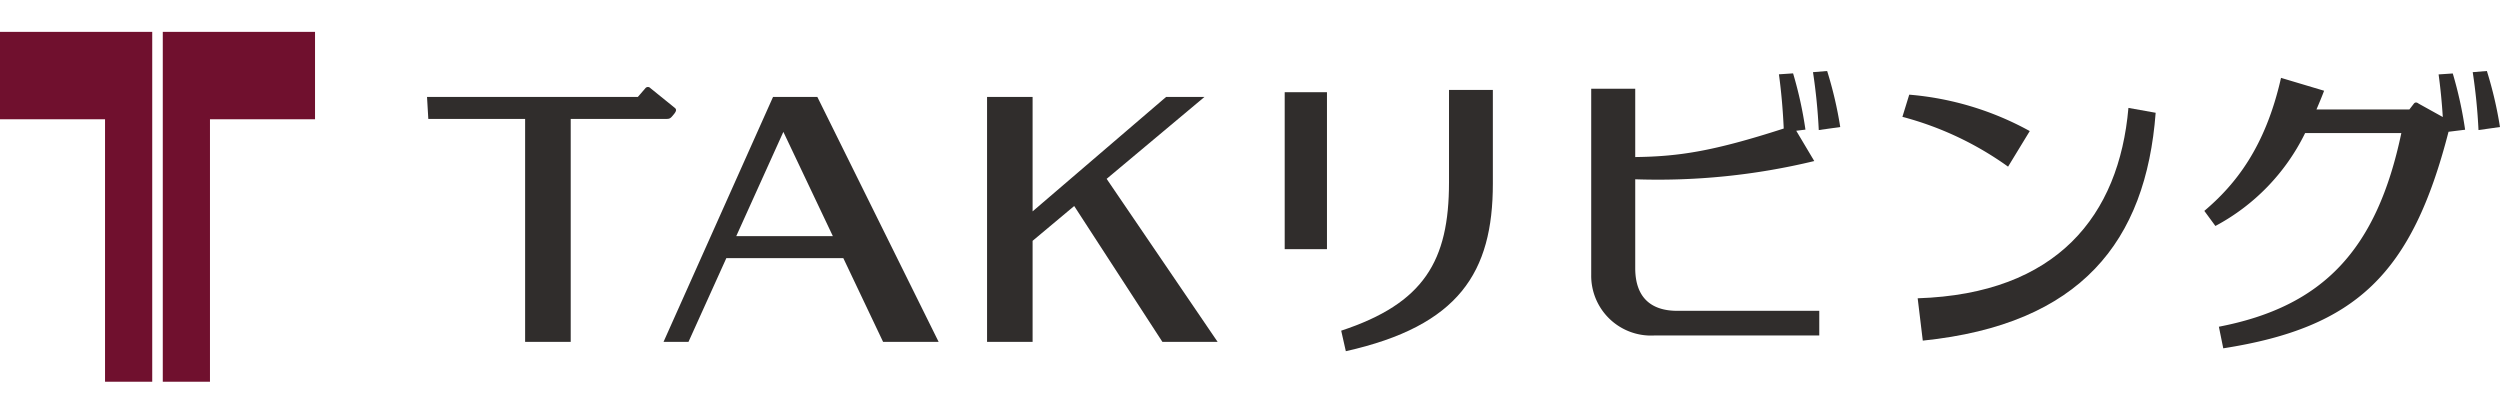 <svg xmlns="http://www.w3.org/2000/svg" width="196" height="32" viewBox="0 0 196 32">
  <g id="グループ_256" data-name="グループ 256" transform="translate(-1028 -1091)">
    <g id="グループ_214" data-name="グループ 214" transform="translate(1028 1093.5)">
      <g id="グループ_211" data-name="グループ 211" transform="translate(0 0)">
        <path id="パス_270" data-name="パス 270" d="M55.274,392.132V385.28H67.209v27.426h-3.7V392.132Z" transform="translate(-55.274 -385.28)" fill="#70102e"/>
        <path id="パス_271" data-name="パス 271" d="M75.124,392.132V385.28H63.188v27.426h3.7V392.132Z" transform="translate(-50.426 -385.28)" fill="#70102e"/>
      </g>
      <g id="グループ_213" data-name="グループ 213" transform="translate(33.479 3.066)">
        <path id="パス_272" data-name="パス 272" d="M132.37,395.444V388.1h-3.438v7.249c0,6.155-1.959,9.484-8.452,11.625l.363,1.609C129.714,406.595,132.37,402.4,132.37,395.444Z" transform="translate(-48.809 -386.615)" fill="#302d2c"/>
        <rect id="長方形_156" data-name="長方形 156" width="3.314" height="12.305" transform="translate(67.241 1.663)" fill="#302d2c"/>
        <path id="パス_273" data-name="パス 273" d="M148.507,403.9l.4,3.319c12.4-1.272,17.495-7.786,18.258-17.864l-2.135-.381C164.294,397.42,159.434,403.549,148.507,403.9Z" transform="translate(-31.64 -386.08)" fill="#302d2c"/>
        <path id="パス_274" data-name="パス 274" d="M148.3,388.332l-.535,1.738a25.261,25.261,0,0,1,8.284,3.906l1.7-2.79A23.574,23.574,0,0,0,148.3,388.332Z" transform="translate(-32.095 -386.476)" fill="#302d2c"/>
        <path id="パス_275" data-name="パス 275" d="M176.6,387.181l-1.109.092a44.332,44.332,0,0,1,.452,4.538l1.684-.237A30.691,30.691,0,0,0,176.6,387.181Z" transform="translate(-15.108 -387.181)" fill="#302d2c"/>
        <path id="パス_276" data-name="パス 276" d="M178.851,389.695l-.334.432h-7.284c.2-.469.406-.953.6-1.469l-3.378-1.009c-1.23,5.446-3.573,8.364-6.013,10.429l.868,1.182a16.426,16.426,0,0,0,7.034-7.282h7.544c-1.921,9.137-6.115,13.6-14.305,15.181l.344,1.693c10.464-1.632,14.8-5.876,17.661-16.977l0,0,1.3-.161a31.039,31.039,0,0,0-.968-4.41l-1.111.074c.148,1.072.26,2.23.329,3.34l-1.895-1.051C179.087,389.548,178.956,389.545,178.851,389.695Z" transform="translate(-23.102 -387.11)" fill="#302d2c"/>
        <g id="グループ_212" data-name="グループ 212" transform="translate(0 1.257)">
          <path id="パス_277" data-name="パス 277" d="M93.143,388.068l-.579.669H76.035l.1,1.724h7.59v17.477H87.3V390.461h7.478c.3,0,.345-.039.613-.371.2-.242.216-.381.063-.5l-1.908-1.543A.257.257,0,0,0,93.143,388.068Z" transform="translate(-76.035 -387.961)" fill="#302d2c"/>
          <path id="パス_278" data-name="パス 278" d="M104.745,407.643H109.1l-9.508-19.2H96.118l-8.584,19.2H89.49l2.967-6.563h9.171Zm-11.511-8.287,3.694-8.174,3.88,8.174Z" transform="translate(-68.991 -387.666)" fill="#302d2c"/>
          <path id="パス_279" data-name="パス 279" d="M117.009,407.643h4.329l-8.7-12.779,7.67-6.422H117.3l-10.466,8.972v-8.972h-3.571v19.2h3.571v-7.919l3.261-2.73Z" transform="translate(-59.357 -387.665)" fill="#302d2c"/>
        </g>
        <path id="パス_280" data-name="パス 280" d="M136.086,393.857V388.5h-3.451v14.6a4.689,4.689,0,0,0,4.939,4.746h12.941v-1.934H139.372c-2.016,0-3.286-1.017-3.286-3.349V395.6a52.1,52.1,0,0,0,14.036-1.43l-1.413-2.375.722-.089a30.829,30.829,0,0,0-.969-4.41l-1.111.074c.19,1.372.318,2.88.377,4.251C142.181,393.409,139.521,393.812,136.086,393.857Z" transform="translate(-41.363 -387.11)" fill="#302d2c"/>
        <path id="パス_281" data-name="パス 281" d="M145.554,391.574a30.7,30.7,0,0,0-1.027-4.393l-1.109.092a44.345,44.345,0,0,1,.452,4.538Z" transform="translate(-34.758 -387.181)" fill="#302d2c"/>
      </g>
    </g>
    <rect id="長方形_163" data-name="長方形 163" width="50" height="32" transform="translate(1038 1091)" fill="none"/>
  </g>
</svg>

